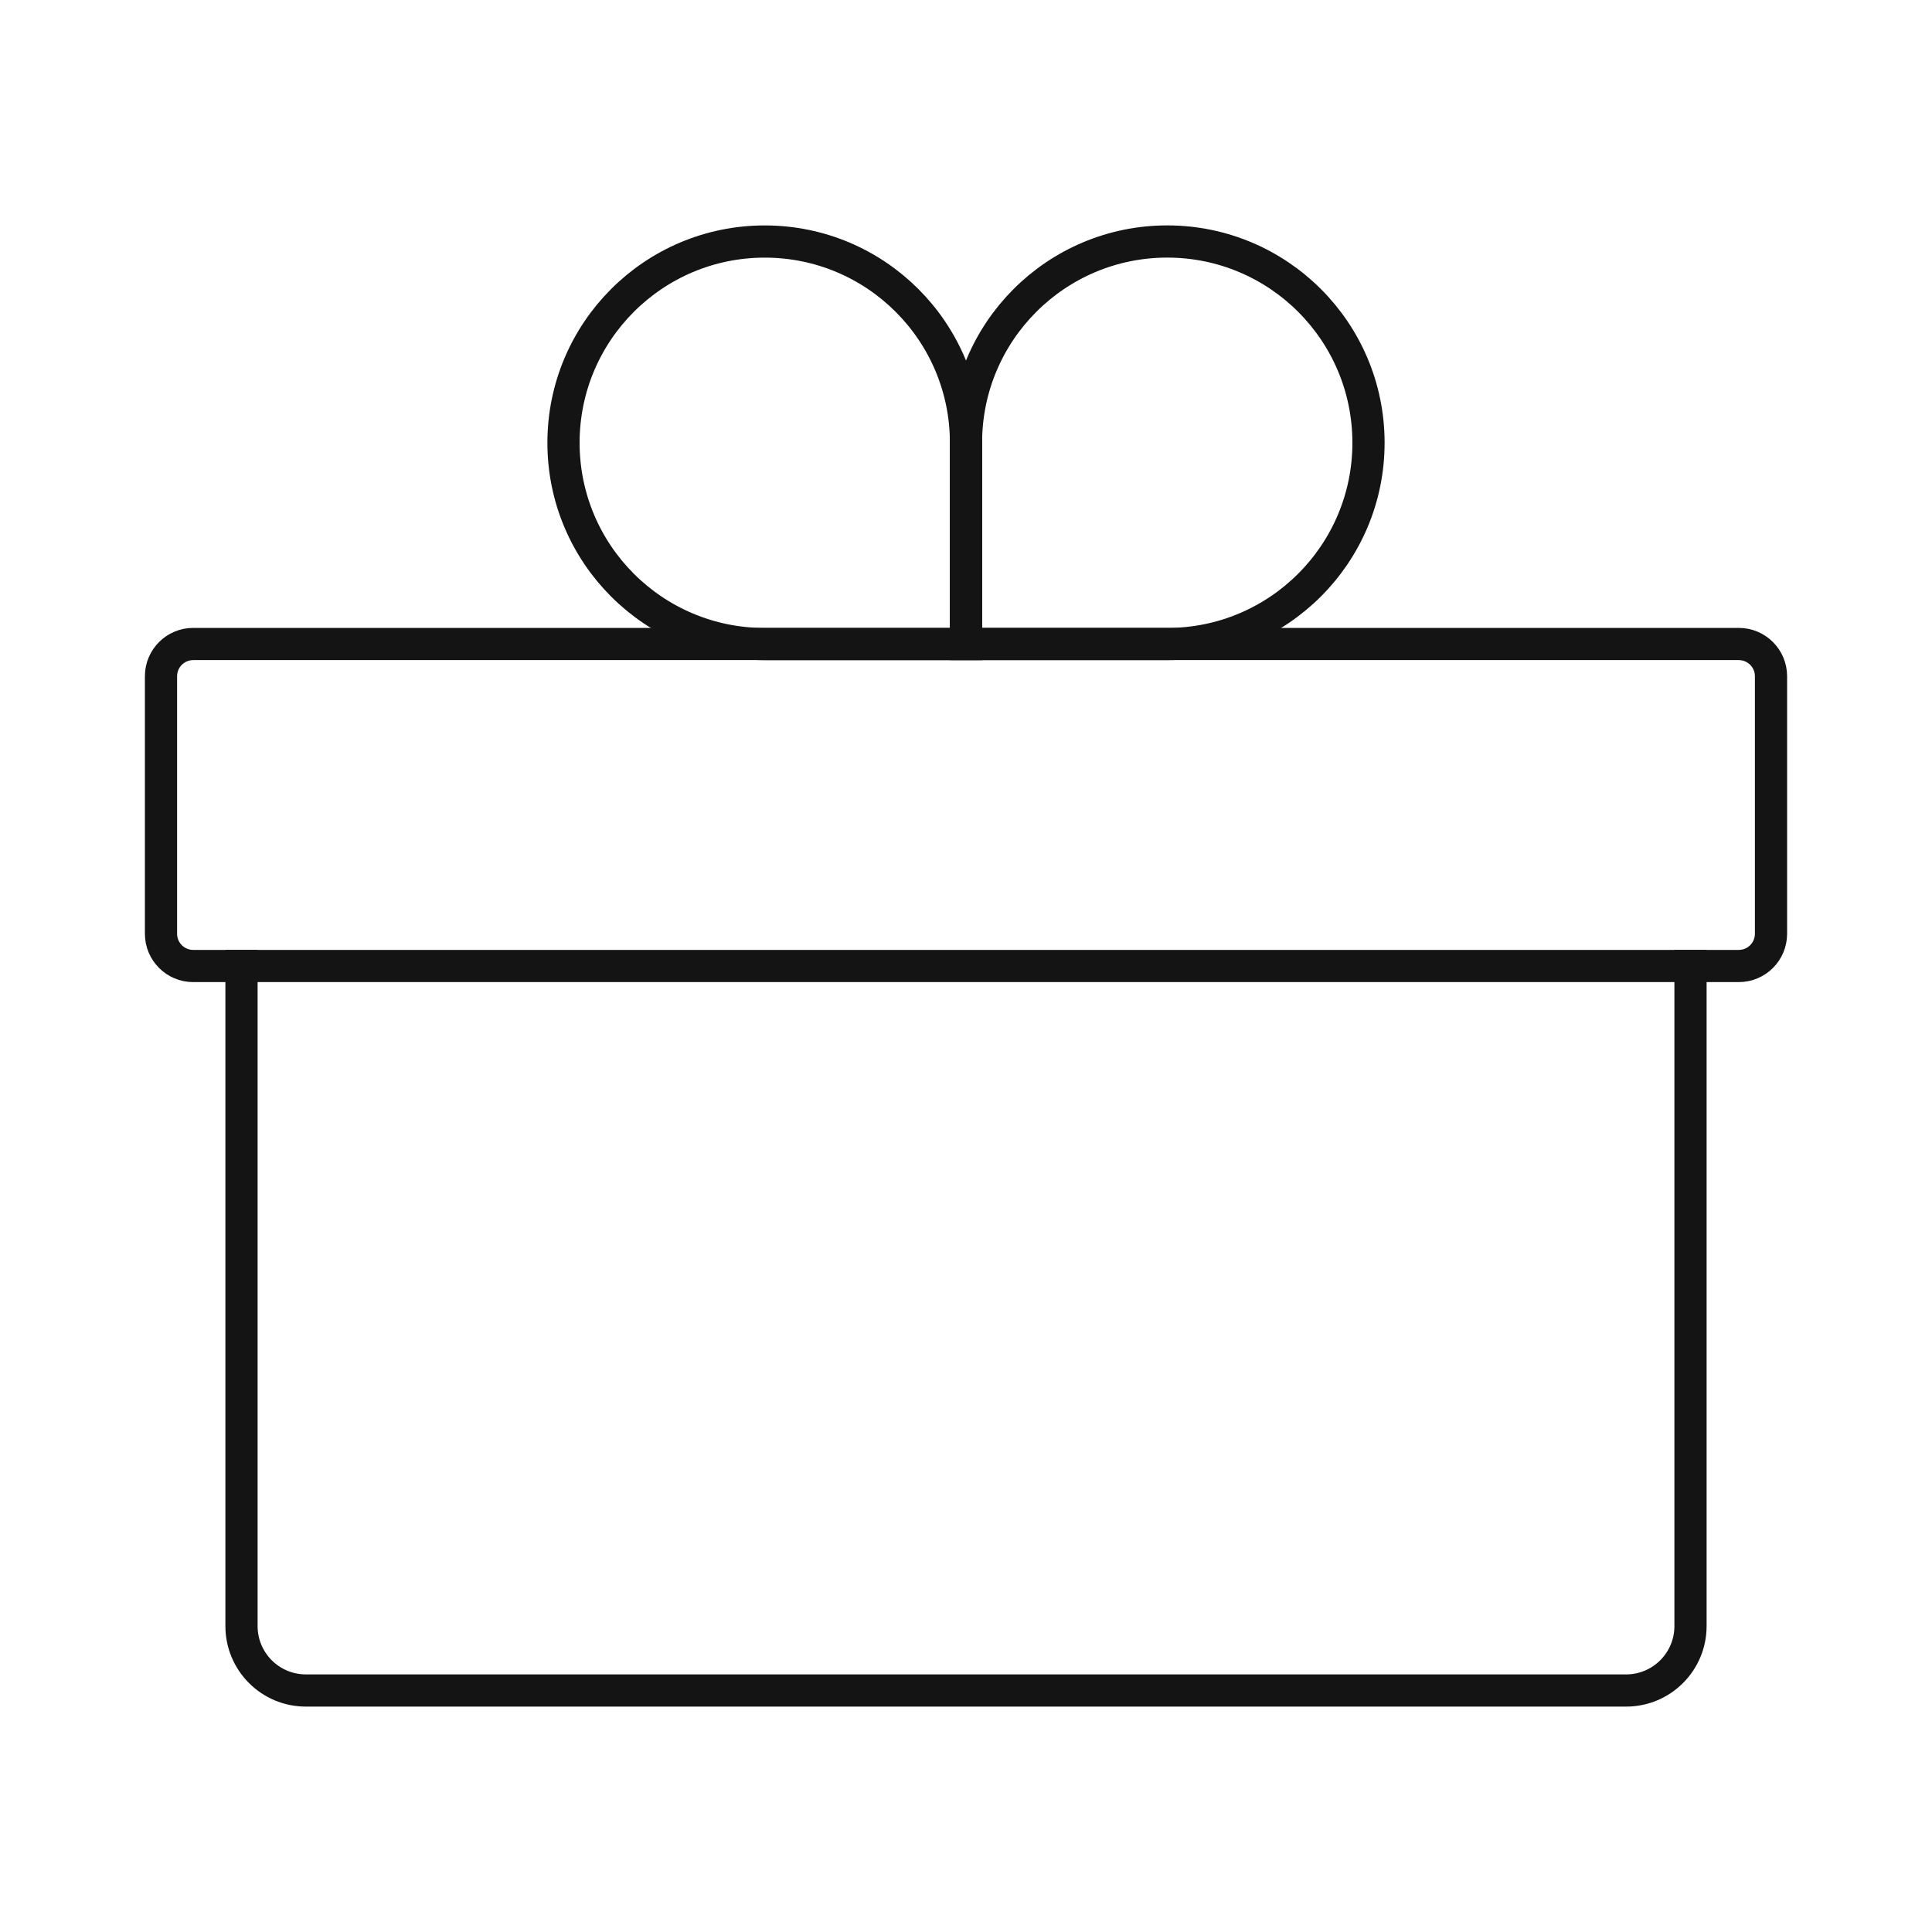 <svg width="60" height="60" viewBox="0 0 60 60" fill="none" xmlns="http://www.w3.org/2000/svg">
<path d="M52.5 30V50.5C52.5 51.605 51.605 52.5 50.5 52.5H33.295H26.602H9.5C8.395 52.5 7.5 51.605 7.5 50.5V30" stroke="#141414" stroke-linecap="square"/>
<path d="M55 29V21C55 20.448 54.552 20 54 20H33.295H26.693H6C5.448 20 5 20.448 5 21V29C5 29.552 5.448 30 6 30H26.693H33.295H54C54.552 30 55 29.552 55 29Z" stroke="#141414" stroke-linecap="square"/>
<path d="M17.5 13.751C17.5 10.3 20.298 7.501 23.749 7.501V7.501C27.201 7.5 30 10.299 30 13.751V20.002H23.75C20.298 20.002 17.5 17.203 17.5 13.751V13.751Z" stroke="#141414" stroke-linecap="square"/>
<path d="M42.5 13.751C42.5 10.299 39.702 7.501 36.25 7.5V7.5C32.798 7.5 30 10.299 30 13.75V20.001H36.25C39.702 20.001 42.5 17.202 42.5 13.751V13.751Z" stroke="#141414" stroke-linecap="square"/>
</svg>

